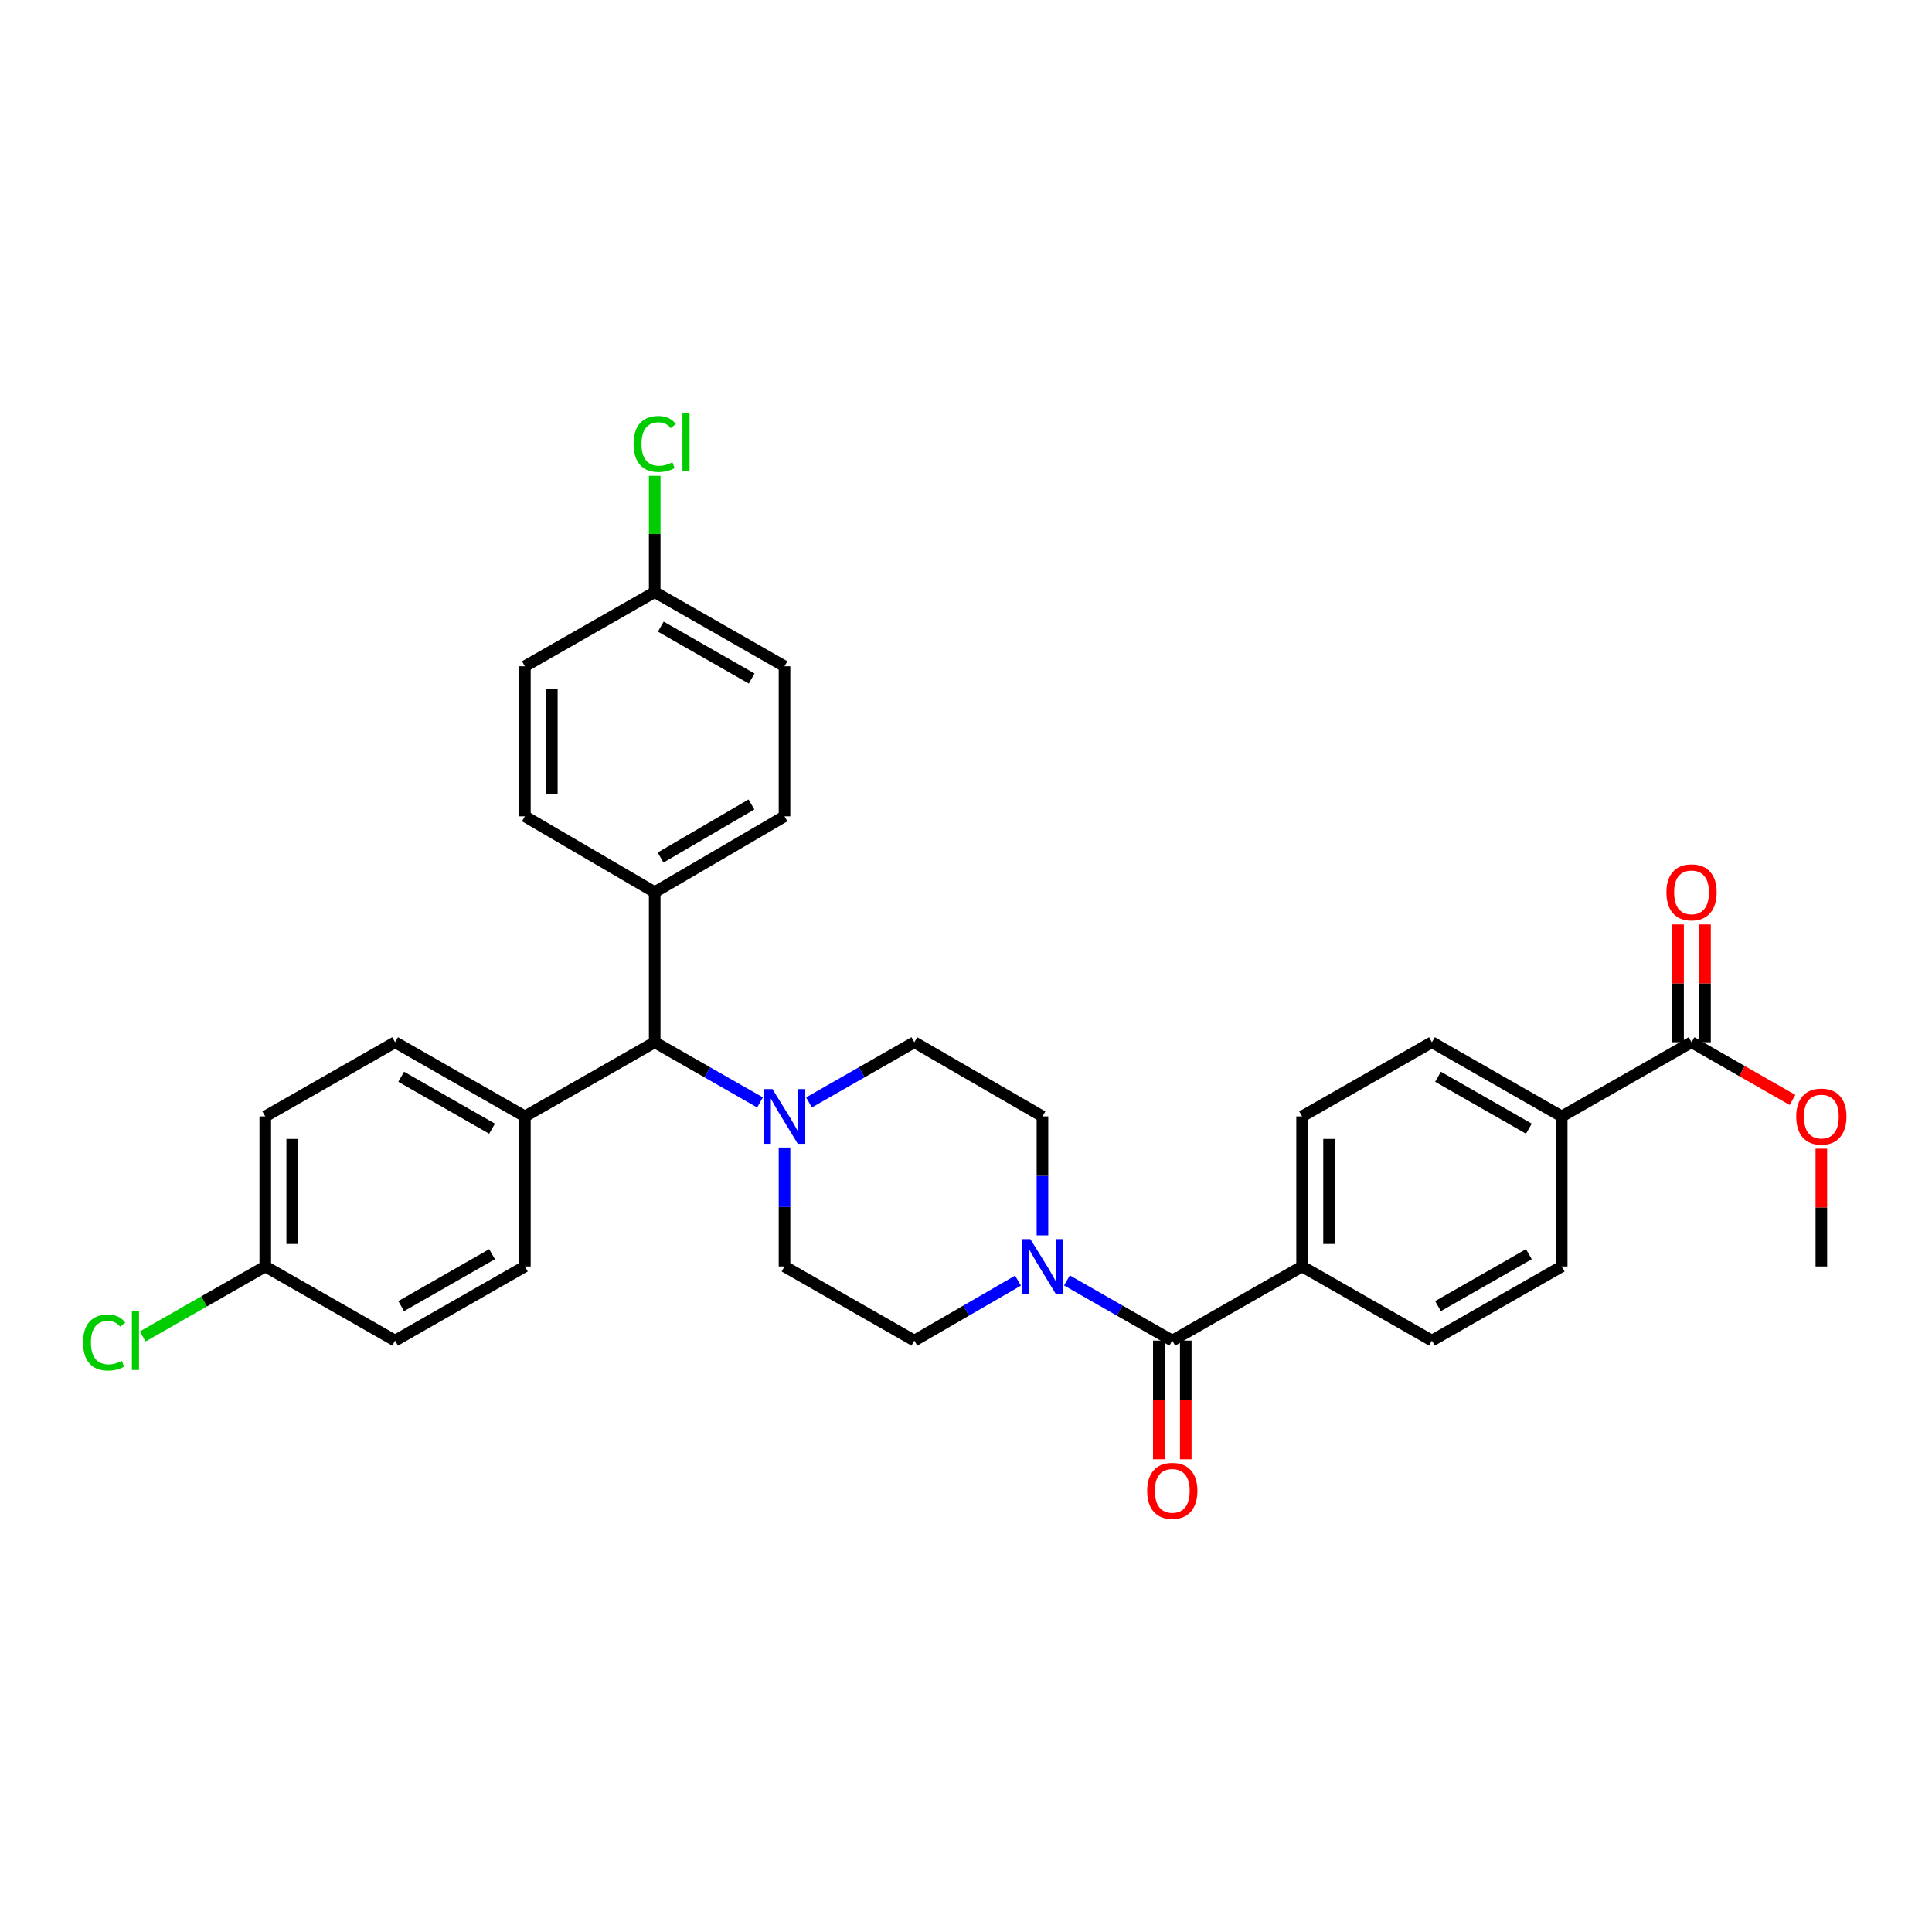 <?xml version='1.0' encoding='iso-8859-1'?>
<svg version='1.1' baseProfile='full'
              xmlns='http://www.w3.org/2000/svg'
                      xmlns:rdkit='http://www.rdkit.org/xml'
                      xmlns:xlink='http://www.w3.org/1999/xlink'
                  xml:space='preserve'
width='1000px' height='1000px' viewBox='0 0 1000 1000'>
<!-- END OF HEADER -->
<rect style='opacity:1.0;fill:#FFFFFF;stroke:none' width='1000' height='1000' x='0' y='0'> </rect>
<path class='bond-0' d='M 406.063,655.518 L 473.261,693.912' style='fill:none;fill-rule:evenodd;stroke:#000000;stroke-width:6px;stroke-linecap:butt;stroke-linejoin:miter;stroke-opacity:1' />
<path class='bond-1' d='M 406.063,655.518 L 406.063,624.737' style='fill:none;fill-rule:evenodd;stroke:#000000;stroke-width:6px;stroke-linecap:butt;stroke-linejoin:miter;stroke-opacity:1' />
<path class='bond-1' d='M 406.063,624.737 L 406.063,593.956' style='fill:none;fill-rule:evenodd;stroke:#0000FF;stroke-width:6px;stroke-linecap:butt;stroke-linejoin:miter;stroke-opacity:1' />
<path class='bond-2' d='M 473.261,693.912 L 500.09,678.379' style='fill:none;fill-rule:evenodd;stroke:#000000;stroke-width:6px;stroke-linecap:butt;stroke-linejoin:miter;stroke-opacity:1' />
<path class='bond-2' d='M 500.09,678.379 L 526.919,662.845' style='fill:none;fill-rule:evenodd;stroke:#0000FF;stroke-width:6px;stroke-linecap:butt;stroke-linejoin:miter;stroke-opacity:1' />
<path class='bond-3' d='M 539.575,639.416 L 539.575,608.635' style='fill:none;fill-rule:evenodd;stroke:#0000FF;stroke-width:6px;stroke-linecap:butt;stroke-linejoin:miter;stroke-opacity:1' />
<path class='bond-3' d='M 539.575,608.635 L 539.575,577.854' style='fill:none;fill-rule:evenodd;stroke:#000000;stroke-width:6px;stroke-linecap:butt;stroke-linejoin:miter;stroke-opacity:1' />
<path class='bond-4' d='M 552.25,662.76 L 579.511,678.336' style='fill:none;fill-rule:evenodd;stroke:#0000FF;stroke-width:6px;stroke-linecap:butt;stroke-linejoin:miter;stroke-opacity:1' />
<path class='bond-4' d='M 579.511,678.336 L 606.772,693.912' style='fill:none;fill-rule:evenodd;stroke:#000000;stroke-width:6px;stroke-linecap:butt;stroke-linejoin:miter;stroke-opacity:1' />
<path class='bond-5' d='M 539.575,577.854 L 473.261,539.46' style='fill:none;fill-rule:evenodd;stroke:#000000;stroke-width:6px;stroke-linecap:butt;stroke-linejoin:miter;stroke-opacity:1' />
<path class='bond-6' d='M 473.261,539.46 L 445.999,555.036' style='fill:none;fill-rule:evenodd;stroke:#000000;stroke-width:6px;stroke-linecap:butt;stroke-linejoin:miter;stroke-opacity:1' />
<path class='bond-6' d='M 445.999,555.036 L 418.738,570.613' style='fill:none;fill-rule:evenodd;stroke:#0000FF;stroke-width:6px;stroke-linecap:butt;stroke-linejoin:miter;stroke-opacity:1' />
<path class='bond-7' d='M 393.389,570.612 L 366.131,555.036' style='fill:none;fill-rule:evenodd;stroke:#0000FF;stroke-width:6px;stroke-linecap:butt;stroke-linejoin:miter;stroke-opacity:1' />
<path class='bond-7' d='M 366.131,555.036 L 338.874,539.46' style='fill:none;fill-rule:evenodd;stroke:#000000;stroke-width:6px;stroke-linecap:butt;stroke-linejoin:miter;stroke-opacity:1' />
<path class='bond-8' d='M 599.8,693.912 L 599.8,724.613' style='fill:none;fill-rule:evenodd;stroke:#000000;stroke-width:6px;stroke-linecap:butt;stroke-linejoin:miter;stroke-opacity:1' />
<path class='bond-8' d='M 599.8,724.613 L 599.8,755.314' style='fill:none;fill-rule:evenodd;stroke:#FF0000;stroke-width:6px;stroke-linecap:butt;stroke-linejoin:miter;stroke-opacity:1' />
<path class='bond-8' d='M 613.745,693.912 L 613.745,724.613' style='fill:none;fill-rule:evenodd;stroke:#000000;stroke-width:6px;stroke-linecap:butt;stroke-linejoin:miter;stroke-opacity:1' />
<path class='bond-8' d='M 613.745,724.613 L 613.745,755.314' style='fill:none;fill-rule:evenodd;stroke:#FF0000;stroke-width:6px;stroke-linecap:butt;stroke-linejoin:miter;stroke-opacity:1' />
<path class='bond-9' d='M 606.772,693.912 L 673.962,655.518' style='fill:none;fill-rule:evenodd;stroke:#000000;stroke-width:6px;stroke-linecap:butt;stroke-linejoin:miter;stroke-opacity:1' />
<path class='bond-10' d='M 338.874,539.46 L 271.684,577.854' style='fill:none;fill-rule:evenodd;stroke:#000000;stroke-width:6px;stroke-linecap:butt;stroke-linejoin:miter;stroke-opacity:1' />
<path class='bond-11' d='M 338.874,539.46 L 338.874,461.797' style='fill:none;fill-rule:evenodd;stroke:#000000;stroke-width:6px;stroke-linecap:butt;stroke-linejoin:miter;stroke-opacity:1' />
<path class='bond-12' d='M 271.684,577.854 L 204.495,539.46' style='fill:none;fill-rule:evenodd;stroke:#000000;stroke-width:6px;stroke-linecap:butt;stroke-linejoin:miter;stroke-opacity:1' />
<path class='bond-12' d='M 254.687,584.203 L 207.655,557.327' style='fill:none;fill-rule:evenodd;stroke:#000000;stroke-width:6px;stroke-linecap:butt;stroke-linejoin:miter;stroke-opacity:1' />
<path class='bond-13' d='M 271.684,577.854 L 271.684,655.518' style='fill:none;fill-rule:evenodd;stroke:#000000;stroke-width:6px;stroke-linecap:butt;stroke-linejoin:miter;stroke-opacity:1' />
<path class='bond-14' d='M 338.874,461.797 L 406.063,422.527' style='fill:none;fill-rule:evenodd;stroke:#000000;stroke-width:6px;stroke-linecap:butt;stroke-linejoin:miter;stroke-opacity:1' />
<path class='bond-14' d='M 341.916,443.867 L 388.949,416.379' style='fill:none;fill-rule:evenodd;stroke:#000000;stroke-width:6px;stroke-linecap:butt;stroke-linejoin:miter;stroke-opacity:1' />
<path class='bond-15' d='M 338.874,461.797 L 271.684,422.527' style='fill:none;fill-rule:evenodd;stroke:#000000;stroke-width:6px;stroke-linecap:butt;stroke-linejoin:miter;stroke-opacity:1' />
<path class='bond-16' d='M 406.063,422.527 L 406.063,344.864' style='fill:none;fill-rule:evenodd;stroke:#000000;stroke-width:6px;stroke-linecap:butt;stroke-linejoin:miter;stroke-opacity:1' />
<path class='bond-17' d='M 406.063,344.864 L 338.874,306.47' style='fill:none;fill-rule:evenodd;stroke:#000000;stroke-width:6px;stroke-linecap:butt;stroke-linejoin:miter;stroke-opacity:1' />
<path class='bond-17' d='M 389.066,351.212 L 342.034,324.336' style='fill:none;fill-rule:evenodd;stroke:#000000;stroke-width:6px;stroke-linecap:butt;stroke-linejoin:miter;stroke-opacity:1' />
<path class='bond-18' d='M 338.874,306.47 L 271.684,344.864' style='fill:none;fill-rule:evenodd;stroke:#000000;stroke-width:6px;stroke-linecap:butt;stroke-linejoin:miter;stroke-opacity:1' />
<path class='bond-19' d='M 338.874,306.47 L 338.874,276.379' style='fill:none;fill-rule:evenodd;stroke:#000000;stroke-width:6px;stroke-linecap:butt;stroke-linejoin:miter;stroke-opacity:1' />
<path class='bond-19' d='M 338.874,276.379 L 338.874,246.288' style='fill:none;fill-rule:evenodd;stroke:#00CC00;stroke-width:6px;stroke-linecap:butt;stroke-linejoin:miter;stroke-opacity:1' />
<path class='bond-20' d='M 271.684,344.864 L 271.684,422.527' style='fill:none;fill-rule:evenodd;stroke:#000000;stroke-width:6px;stroke-linecap:butt;stroke-linejoin:miter;stroke-opacity:1' />
<path class='bond-20' d='M 285.629,356.513 L 285.629,410.878' style='fill:none;fill-rule:evenodd;stroke:#000000;stroke-width:6px;stroke-linecap:butt;stroke-linejoin:miter;stroke-opacity:1' />
<path class='bond-21' d='M 204.495,539.46 L 137.297,577.854' style='fill:none;fill-rule:evenodd;stroke:#000000;stroke-width:6px;stroke-linecap:butt;stroke-linejoin:miter;stroke-opacity:1' />
<path class='bond-22' d='M 137.297,577.854 L 137.297,655.518' style='fill:none;fill-rule:evenodd;stroke:#000000;stroke-width:6px;stroke-linecap:butt;stroke-linejoin:miter;stroke-opacity:1' />
<path class='bond-22' d='M 151.242,589.504 L 151.242,643.868' style='fill:none;fill-rule:evenodd;stroke:#000000;stroke-width:6px;stroke-linecap:butt;stroke-linejoin:miter;stroke-opacity:1' />
<path class='bond-23' d='M 137.297,655.518 L 204.495,693.912' style='fill:none;fill-rule:evenodd;stroke:#000000;stroke-width:6px;stroke-linecap:butt;stroke-linejoin:miter;stroke-opacity:1' />
<path class='bond-24' d='M 137.297,655.518 L 105.59,673.637' style='fill:none;fill-rule:evenodd;stroke:#000000;stroke-width:6px;stroke-linecap:butt;stroke-linejoin:miter;stroke-opacity:1' />
<path class='bond-24' d='M 105.59,673.637 L 73.882,691.755' style='fill:none;fill-rule:evenodd;stroke:#00CC00;stroke-width:6px;stroke-linecap:butt;stroke-linejoin:miter;stroke-opacity:1' />
<path class='bond-25' d='M 204.495,693.912 L 271.684,655.518' style='fill:none;fill-rule:evenodd;stroke:#000000;stroke-width:6px;stroke-linecap:butt;stroke-linejoin:miter;stroke-opacity:1' />
<path class='bond-25' d='M 207.655,676.046 L 254.687,649.17' style='fill:none;fill-rule:evenodd;stroke:#000000;stroke-width:6px;stroke-linecap:butt;stroke-linejoin:miter;stroke-opacity:1' />
<path class='bond-26' d='M 808.341,577.854 L 741.151,539.46' style='fill:none;fill-rule:evenodd;stroke:#000000;stroke-width:6px;stroke-linecap:butt;stroke-linejoin:miter;stroke-opacity:1' />
<path class='bond-26' d='M 791.344,584.203 L 744.311,557.327' style='fill:none;fill-rule:evenodd;stroke:#000000;stroke-width:6px;stroke-linecap:butt;stroke-linejoin:miter;stroke-opacity:1' />
<path class='bond-27' d='M 808.341,577.854 L 808.341,655.518' style='fill:none;fill-rule:evenodd;stroke:#000000;stroke-width:6px;stroke-linecap:butt;stroke-linejoin:miter;stroke-opacity:1' />
<path class='bond-28' d='M 808.341,577.854 L 875.538,539.46' style='fill:none;fill-rule:evenodd;stroke:#000000;stroke-width:6px;stroke-linecap:butt;stroke-linejoin:miter;stroke-opacity:1' />
<path class='bond-29' d='M 741.151,539.46 L 673.962,577.854' style='fill:none;fill-rule:evenodd;stroke:#000000;stroke-width:6px;stroke-linecap:butt;stroke-linejoin:miter;stroke-opacity:1' />
<path class='bond-30' d='M 808.341,655.518 L 741.151,693.912' style='fill:none;fill-rule:evenodd;stroke:#000000;stroke-width:6px;stroke-linecap:butt;stroke-linejoin:miter;stroke-opacity:1' />
<path class='bond-30' d='M 791.344,649.17 L 744.311,676.046' style='fill:none;fill-rule:evenodd;stroke:#000000;stroke-width:6px;stroke-linecap:butt;stroke-linejoin:miter;stroke-opacity:1' />
<path class='bond-31' d='M 875.538,539.46 L 901.666,554.39' style='fill:none;fill-rule:evenodd;stroke:#000000;stroke-width:6px;stroke-linecap:butt;stroke-linejoin:miter;stroke-opacity:1' />
<path class='bond-31' d='M 901.666,554.39 L 927.793,569.32' style='fill:none;fill-rule:evenodd;stroke:#FF0000;stroke-width:6px;stroke-linecap:butt;stroke-linejoin:miter;stroke-opacity:1' />
<path class='bond-32' d='M 882.511,539.46 L 882.511,508.979' style='fill:none;fill-rule:evenodd;stroke:#000000;stroke-width:6px;stroke-linecap:butt;stroke-linejoin:miter;stroke-opacity:1' />
<path class='bond-32' d='M 882.511,508.979 L 882.511,478.498' style='fill:none;fill-rule:evenodd;stroke:#FF0000;stroke-width:6px;stroke-linecap:butt;stroke-linejoin:miter;stroke-opacity:1' />
<path class='bond-32' d='M 868.566,539.46 L 868.566,508.979' style='fill:none;fill-rule:evenodd;stroke:#000000;stroke-width:6px;stroke-linecap:butt;stroke-linejoin:miter;stroke-opacity:1' />
<path class='bond-32' d='M 868.566,508.979 L 868.566,478.498' style='fill:none;fill-rule:evenodd;stroke:#FF0000;stroke-width:6px;stroke-linecap:butt;stroke-linejoin:miter;stroke-opacity:1' />
<path class='bond-33' d='M 673.962,577.854 L 673.962,655.518' style='fill:none;fill-rule:evenodd;stroke:#000000;stroke-width:6px;stroke-linecap:butt;stroke-linejoin:miter;stroke-opacity:1' />
<path class='bond-33' d='M 687.906,589.504 L 687.906,643.868' style='fill:none;fill-rule:evenodd;stroke:#000000;stroke-width:6px;stroke-linecap:butt;stroke-linejoin:miter;stroke-opacity:1' />
<path class='bond-34' d='M 741.151,693.912 L 673.962,655.518' style='fill:none;fill-rule:evenodd;stroke:#000000;stroke-width:6px;stroke-linecap:butt;stroke-linejoin:miter;stroke-opacity:1' />
<path class='bond-35' d='M 942.728,594.556 L 942.728,625.037' style='fill:none;fill-rule:evenodd;stroke:#FF0000;stroke-width:6px;stroke-linecap:butt;stroke-linejoin:miter;stroke-opacity:1' />
<path class='bond-35' d='M 942.728,625.037 L 942.728,655.518' style='fill:none;fill-rule:evenodd;stroke:#000000;stroke-width:6px;stroke-linecap:butt;stroke-linejoin:miter;stroke-opacity:1' />
<path  class='atom-2' d='M 533.315 641.358
L 542.595 656.358
Q 543.515 657.838, 544.995 660.518
Q 546.475 663.198, 546.555 663.358
L 546.555 641.358
L 550.315 641.358
L 550.315 669.678
L 546.435 669.678
L 536.475 653.278
Q 535.315 651.358, 534.075 649.158
Q 532.875 646.958, 532.515 646.278
L 532.515 669.678
L 528.835 669.678
L 528.835 641.358
L 533.315 641.358
' fill='#0000FF'/>
<path  class='atom-5' d='M 399.803 563.694
L 409.083 578.694
Q 410.003 580.174, 411.483 582.854
Q 412.963 585.534, 413.043 585.694
L 413.043 563.694
L 416.803 563.694
L 416.803 592.014
L 412.923 592.014
L 402.963 575.614
Q 401.803 573.694, 400.563 571.494
Q 399.363 569.294, 399.003 568.614
L 399.003 592.014
L 395.323 592.014
L 395.323 563.694
L 399.803 563.694
' fill='#0000FF'/>
<path  class='atom-7' d='M 593.772 771.656
Q 593.772 764.856, 597.132 761.056
Q 600.492 757.256, 606.772 757.256
Q 613.052 757.256, 616.412 761.056
Q 619.772 764.856, 619.772 771.656
Q 619.772 778.536, 616.372 782.456
Q 612.972 786.336, 606.772 786.336
Q 600.532 786.336, 597.132 782.456
Q 593.772 778.576, 593.772 771.656
M 606.772 783.136
Q 611.092 783.136, 613.412 780.256
Q 615.772 777.336, 615.772 771.656
Q 615.772 766.096, 613.412 763.296
Q 611.092 760.456, 606.772 760.456
Q 602.452 760.456, 600.092 763.256
Q 597.772 766.056, 597.772 771.656
Q 597.772 777.376, 600.092 780.256
Q 602.452 783.136, 606.772 783.136
' fill='#FF0000'/>
<path  class='atom-21' d='M 42.988 694.892
Q 42.988 687.852, 46.268 684.172
Q 49.588 680.452, 55.868 680.452
Q 61.708 680.452, 64.828 684.572
L 62.188 686.732
Q 59.908 683.732, 55.868 683.732
Q 51.588 683.732, 49.308 686.612
Q 47.068 689.452, 47.068 694.892
Q 47.068 700.492, 49.388 703.372
Q 51.748 706.252, 56.308 706.252
Q 59.428 706.252, 63.068 704.372
L 64.188 707.372
Q 62.708 708.332, 60.468 708.892
Q 58.228 709.452, 55.748 709.452
Q 49.588 709.452, 46.268 705.692
Q 42.988 701.932, 42.988 694.892
' fill='#00CC00'/>
<path  class='atom-21' d='M 68.268 678.732
L 71.948 678.732
L 71.948 709.092
L 68.268 709.092
L 68.268 678.732
' fill='#00CC00'/>
<path  class='atom-22' d='M 327.954 229.786
Q 327.954 222.746, 331.234 219.066
Q 334.554 215.346, 340.834 215.346
Q 346.674 215.346, 349.794 219.466
L 347.154 221.626
Q 344.874 218.626, 340.834 218.626
Q 336.554 218.626, 334.274 221.506
Q 332.034 224.346, 332.034 229.786
Q 332.034 235.386, 334.354 238.266
Q 336.714 241.146, 341.274 241.146
Q 344.394 241.146, 348.034 239.266
L 349.154 242.266
Q 347.674 243.226, 345.434 243.786
Q 343.194 244.346, 340.714 244.346
Q 334.554 244.346, 331.234 240.586
Q 327.954 236.826, 327.954 229.786
' fill='#00CC00'/>
<path  class='atom-22' d='M 353.234 213.626
L 356.914 213.626
L 356.914 243.986
L 353.234 243.986
L 353.234 213.626
' fill='#00CC00'/>
<path  class='atom-29' d='M 929.728 577.934
Q 929.728 571.134, 933.088 567.334
Q 936.448 563.534, 942.728 563.534
Q 949.008 563.534, 952.368 567.334
Q 955.728 571.134, 955.728 577.934
Q 955.728 584.814, 952.328 588.734
Q 948.928 592.614, 942.728 592.614
Q 936.488 592.614, 933.088 588.734
Q 929.728 584.854, 929.728 577.934
M 942.728 589.414
Q 947.048 589.414, 949.368 586.534
Q 951.728 583.614, 951.728 577.934
Q 951.728 572.374, 949.368 569.574
Q 947.048 566.734, 942.728 566.734
Q 938.408 566.734, 936.048 569.534
Q 933.728 572.334, 933.728 577.934
Q 933.728 583.654, 936.048 586.534
Q 938.408 589.414, 942.728 589.414
' fill='#FF0000'/>
<path  class='atom-30' d='M 862.538 461.877
Q 862.538 455.077, 865.898 451.277
Q 869.258 447.477, 875.538 447.477
Q 881.818 447.477, 885.178 451.277
Q 888.538 455.077, 888.538 461.877
Q 888.538 468.757, 885.138 472.677
Q 881.738 476.557, 875.538 476.557
Q 869.298 476.557, 865.898 472.677
Q 862.538 468.797, 862.538 461.877
M 875.538 473.357
Q 879.858 473.357, 882.178 470.477
Q 884.538 467.557, 884.538 461.877
Q 884.538 456.317, 882.178 453.517
Q 879.858 450.677, 875.538 450.677
Q 871.218 450.677, 868.858 453.477
Q 866.538 456.277, 866.538 461.877
Q 866.538 467.597, 868.858 470.477
Q 871.218 473.357, 875.538 473.357
' fill='#FF0000'/>
</svg>
